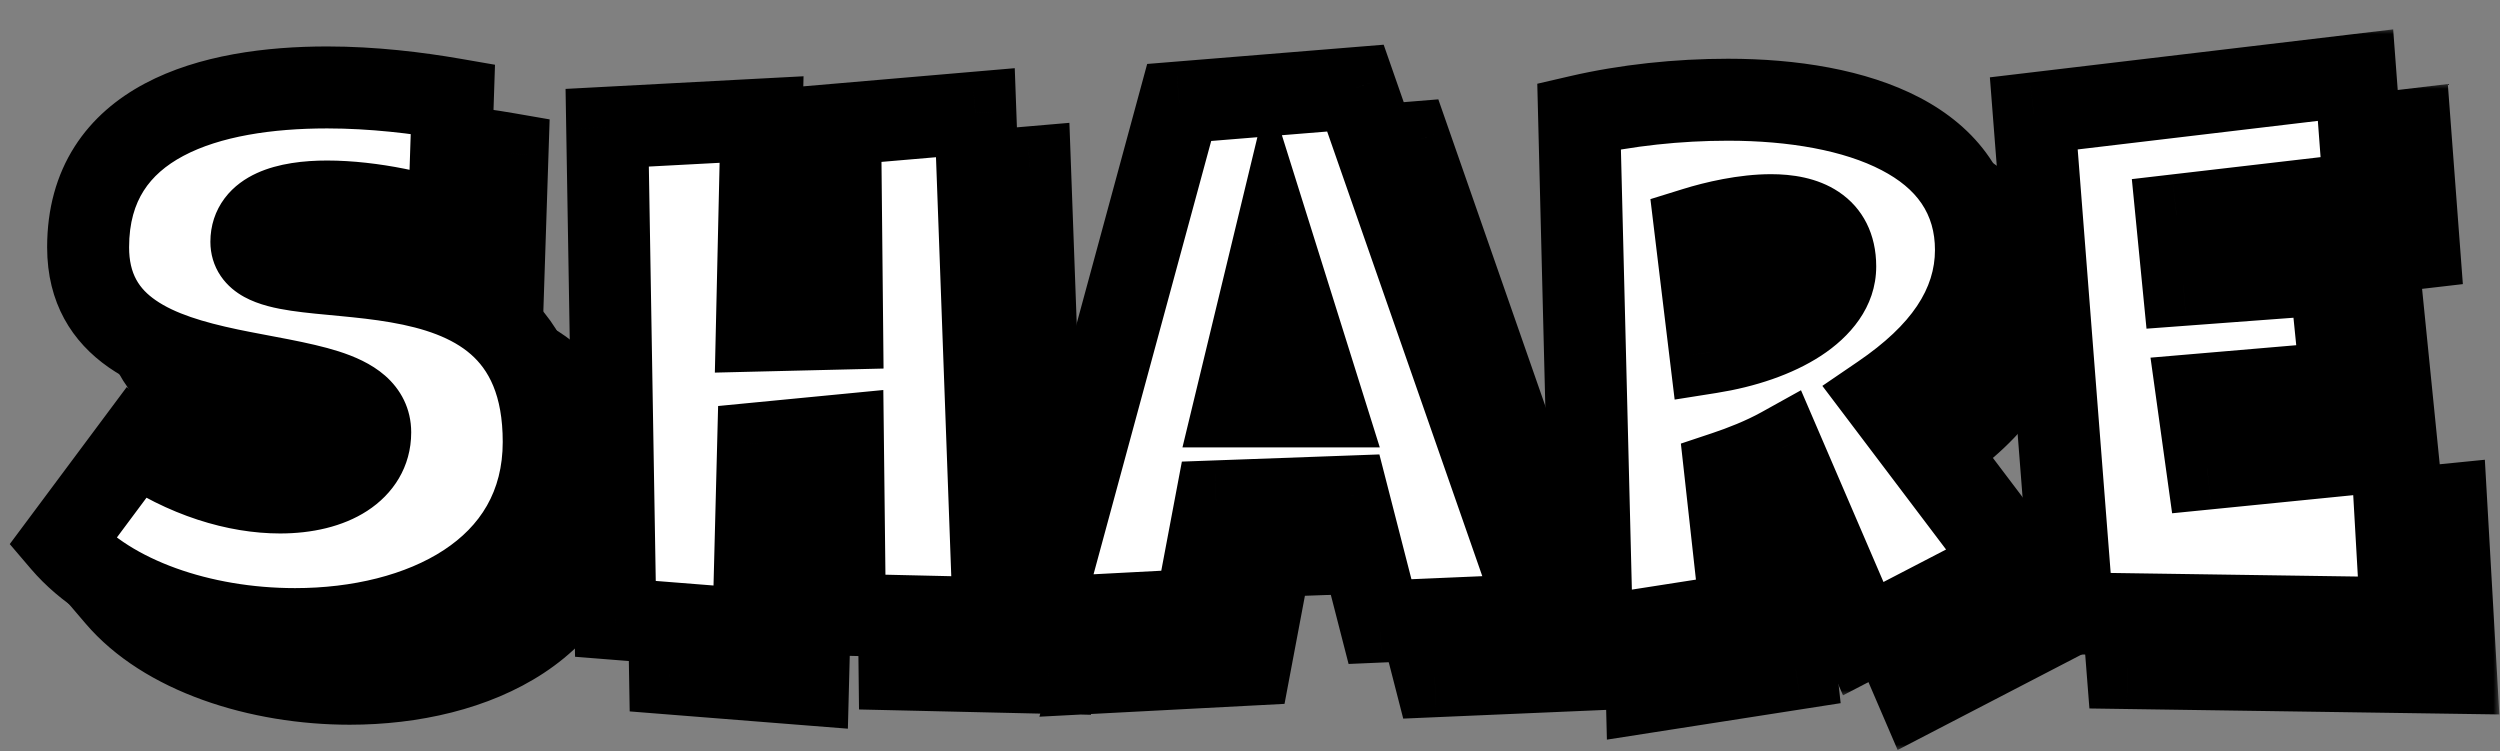 <svg width="183" height="55" viewBox="0 0 183 55" fill="none" xmlns="http://www.w3.org/2000/svg">
<rect x="0" y="0" width="183" height="55" fill="#808080" stroke="none"/>
<mask id="path-1-outside-1_4166_287" maskUnits="userSpaceOnUse" x="4" y="6" width="179" height="49" fill="black">
<rect fill="white" x="4" y="6" width="179" height="49"/>
<path d="M8.55 43.7L13.95 36.45C17.55 38.95 21.35 40.05 24.5 40.05C28.35 40.05 31.1 38.4 31.1 35.65C31.1 29.35 10.45 34.2 10.45 22.1C10.45 12.8 19.45 10.4 27.95 10.4C31.3 10.4 34.55 10.8 37.15 11.25L36.85 20.4C35.15 19.65 31.3 18.75 27.95 18.75C24.95 18.75 22.4 19.5 22.4 21.7C22.4 26.8 43.8 19.55 43.8 36.35C43.8 45.85 34.8 50.05 25.6 50.05C18.85 50.05 12.05 47.8 8.55 43.7ZM76.747 49.25L65.847 49L65.697 35.85L59.497 36.45L59.147 50.1L49.047 49.3L48.447 13.35L59.747 12.75L59.397 28.2L65.647 28.05L65.497 13.1L75.397 12.25L76.747 49.25ZM116.666 49L105.016 49.5L102.666 40.35L93.016 40.7L91.516 48.65L80.066 49.25L90.316 11.5L103.216 10.45L116.666 49ZM100.916 33.75L97.216 21.95L94.366 33.75H100.916ZM150.989 45.25L140.389 50.75L134.389 36.8C133.039 37.55 131.489 38.15 130.289 38.55L131.439 48.95L120.539 50.65L119.589 12.5C123.039 11.7 126.839 11.3 130.489 11.3C139.989 11.3 148.639 14.3 148.639 22.3C148.639 26.5 146.089 29.95 141.689 32.95L150.989 45.25ZM128.089 20.7L129.189 29.8C134.239 29 138.339 26.65 138.339 23.5C138.339 20.6 136.139 19.75 133.639 19.75C131.689 19.75 129.539 20.25 128.089 20.7ZM179.773 49.25L155.723 48.9L152.873 12.3L176.423 9.5L177.073 18.15L163.323 19.75L163.823 24.85L174.573 24.05L175.373 32L164.823 32.9L165.573 38.3L179.073 36.95L179.773 49.25Z"/>
</mask>
<path d="M8.55 43.7L13.95 36.45C17.55 38.95 21.35 40.05 24.5 40.05C28.35 40.05 31.1 38.4 31.1 35.65C31.1 29.35 10.45 34.2 10.45 22.1C10.45 12.8 19.45 10.4 27.95 10.4C31.3 10.4 34.55 10.8 37.15 11.25L36.85 20.4C35.15 19.65 31.3 18.75 27.95 18.75C24.95 18.75 22.4 19.5 22.4 21.7C22.4 26.8 43.8 19.55 43.8 36.35C43.8 45.85 34.8 50.05 25.6 50.05C18.85 50.05 12.05 47.8 8.55 43.7ZM76.747 49.25L65.847 49L65.697 35.85L59.497 36.45L59.147 50.1L49.047 49.3L48.447 13.35L59.747 12.75L59.397 28.2L65.647 28.05L65.497 13.1L75.397 12.25L76.747 49.25ZM116.666 49L105.016 49.5L102.666 40.35L93.016 40.7L91.516 48.65L80.066 49.25L90.316 11.5L103.216 10.45L116.666 49ZM100.916 33.75L97.216 21.95L94.366 33.75H100.916ZM150.989 45.25L140.389 50.75L134.389 36.8C133.039 37.55 131.489 38.15 130.289 38.55L131.439 48.95L120.539 50.65L119.589 12.5C123.039 11.7 126.839 11.3 130.489 11.3C139.989 11.3 148.639 14.3 148.639 22.3C148.639 26.5 146.089 29.95 141.689 32.95L150.989 45.25ZM128.089 20.7L129.189 29.8C134.239 29 138.339 26.65 138.339 23.5C138.339 20.6 136.139 19.75 133.639 19.75C131.689 19.75 129.539 20.25 128.089 20.7ZM179.773 49.25L155.723 48.9L152.873 12.3L176.423 9.5L177.073 18.15L163.323 19.75L163.823 24.85L174.573 24.05L175.373 32L164.823 32.9L165.573 38.3L179.073 36.95L179.773 49.25Z" fill="black"/>
<path d="M8.55 43.7L6.144 41.908L4.714 43.827L6.268 45.648L8.55 43.7ZM13.95 36.45L15.661 33.986L13.277 32.331L11.544 34.658L13.95 36.45ZM37.15 11.25L40.148 11.348L40.234 8.739L37.662 8.294L37.15 11.25ZM36.85 20.4L35.639 23.145L39.703 24.938L39.848 20.498L36.85 20.4ZM10.956 45.492L16.356 38.242L11.544 34.658L6.144 41.908L10.956 45.492ZM12.239 38.914C16.296 41.731 20.685 43.05 24.5 43.05V37.05C22.015 37.05 18.805 36.169 15.661 33.986L12.239 38.914ZM24.5 43.05C26.803 43.05 29.075 42.564 30.873 41.4C32.767 40.174 34.1 38.187 34.1 35.65H28.1C28.1 35.863 28.058 36.076 27.614 36.362C27.075 36.711 26.047 37.05 24.5 37.05V43.05ZM34.1 35.65C34.1 33.897 33.324 32.491 32.188 31.497C31.166 30.604 29.901 30.076 28.789 29.72C26.666 29.039 23.649 28.59 21.393 28.114C18.848 27.578 16.79 26.946 15.389 25.972C14.197 25.144 13.45 24.069 13.45 22.1H7.45C7.45 26.181 9.284 29.037 11.965 30.899C14.435 32.616 17.539 33.434 20.157 33.986C23.064 34.598 25.209 34.873 26.958 35.434C27.781 35.697 28.13 35.919 28.238 36.013C28.267 36.04 28.218 36.004 28.166 35.896C28.11 35.78 28.1 35.682 28.1 35.65H34.1ZM13.45 22.1C13.45 20.28 13.883 18.959 14.519 17.96C15.164 16.948 16.125 16.101 17.422 15.411C20.095 13.988 23.89 13.4 27.95 13.4V7.4C23.51 7.4 18.555 8.012 14.603 10.114C12.587 11.187 10.767 12.683 9.459 14.736C8.142 16.803 7.45 19.27 7.45 22.1H13.45ZM27.95 13.4C31.076 13.4 34.146 13.775 36.638 14.206L37.662 8.294C34.954 7.825 31.524 7.4 27.95 7.4V13.4ZM34.152 11.152L33.852 20.302L39.848 20.498L40.148 11.348L34.152 11.152ZM38.061 17.655C35.942 16.72 31.674 15.75 27.95 15.75V21.75C30.926 21.75 34.358 22.58 35.639 23.145L38.061 17.655ZM27.95 15.75C26.284 15.75 24.392 15.946 22.803 16.671C21.98 17.047 21.114 17.622 20.449 18.506C19.755 19.428 19.4 20.527 19.4 21.7H25.4C25.4 21.773 25.364 21.953 25.242 22.116C25.148 22.24 25.108 22.215 25.297 22.129C25.733 21.929 26.616 21.75 27.95 21.75V15.75ZM19.4 21.7C19.4 22.58 19.642 23.444 20.157 24.204C20.65 24.931 21.29 25.412 21.871 25.732C22.956 26.33 24.248 26.588 25.3 26.745C26.406 26.91 27.691 27.019 28.886 27.133C30.13 27.252 31.372 27.383 32.589 27.594C35.076 28.024 37.093 28.729 38.476 29.944C39.726 31.043 40.8 32.858 40.8 36.35H46.8C46.8 31.442 45.199 27.864 42.436 25.437C39.807 23.127 36.474 22.176 33.611 21.681C32.154 21.429 30.72 21.281 29.456 21.16C28.143 21.035 27.088 20.946 26.187 20.811C25.75 20.746 25.411 20.678 25.152 20.608C25.025 20.575 24.931 20.544 24.863 20.518C24.795 20.492 24.767 20.477 24.768 20.478C24.769 20.478 24.812 20.502 24.877 20.557C24.944 20.614 25.034 20.705 25.123 20.837C25.325 21.134 25.4 21.458 25.4 21.7H19.4ZM40.8 36.35C40.8 39.982 39.152 42.512 36.501 44.257C33.728 46.081 29.804 47.05 25.6 47.05V53.05C30.596 53.05 35.772 51.919 39.799 49.269C43.948 46.538 46.8 42.218 46.8 36.35H40.8ZM25.6 47.05C19.314 47.05 13.539 44.924 10.832 41.752L6.268 45.648C10.561 50.676 18.386 53.05 25.6 53.05V47.05ZM76.747 49.25L76.678 52.249L79.861 52.322L79.745 49.141L76.747 49.25ZM65.847 49L62.847 49.034L62.88 51.933L65.778 51.999L65.847 49ZM65.697 35.85L68.697 35.816L68.659 32.549L65.408 32.864L65.697 35.85ZM59.497 36.45L59.208 33.464L56.566 33.72L56.498 36.373L59.497 36.45ZM59.147 50.1L58.91 53.091L62.065 53.34L62.146 50.177L59.147 50.1ZM49.047 49.3L46.047 49.35L46.093 52.075L48.81 52.291L49.047 49.3ZM48.447 13.35L48.288 10.354L45.399 10.508L45.447 13.4L48.447 13.35ZM59.747 12.75L62.746 12.818L62.819 9.583L59.588 9.754L59.747 12.75ZM59.397 28.2L56.398 28.132L56.327 31.275L59.469 31.199L59.397 28.2ZM65.647 28.05L65.719 31.049L68.676 30.978L68.647 28.02L65.647 28.05ZM65.497 13.1L65.24 10.111L62.469 10.349L62.497 13.13L65.497 13.1ZM75.397 12.25L78.395 12.141L78.28 8.991L75.14 9.261L75.397 12.25ZM76.816 46.251L65.916 46.001L65.778 51.999L76.678 52.249L76.816 46.251ZM68.847 48.966L68.697 35.816L62.697 35.884L62.847 49.034L68.847 48.966ZM65.408 32.864L59.208 33.464L59.786 39.436L65.986 38.836L65.408 32.864ZM56.498 36.373L56.148 50.023L62.146 50.177L62.496 36.527L56.498 36.373ZM59.384 47.109L49.284 46.309L48.81 52.291L58.91 53.091L59.384 47.109ZM52.047 49.25L51.447 13.3L45.447 13.4L46.047 49.35L52.047 49.25ZM48.606 16.346L59.906 15.746L59.588 9.754L48.288 10.354L48.606 16.346ZM56.748 12.682L56.398 28.132L62.396 28.268L62.746 12.818L56.748 12.682ZM59.469 31.199L65.719 31.049L65.575 25.051L59.325 25.201L59.469 31.199ZM68.647 28.02L68.497 13.07L62.497 13.13L62.647 28.08L68.647 28.02ZM65.754 16.089L75.653 15.239L75.14 9.261L65.24 10.111L65.754 16.089ZM72.399 12.359L73.749 49.359L79.745 49.141L78.395 12.141L72.399 12.359ZM116.666 49L116.795 51.997L120.829 51.824L119.499 48.012L116.666 49ZM105.016 49.5L102.111 50.246L102.716 52.602L105.145 52.497L105.016 49.5ZM102.666 40.35L105.572 39.604L104.971 37.264L102.558 37.352L102.666 40.35ZM93.016 40.7L92.908 37.702L90.513 37.789L90.068 40.144L93.016 40.7ZM91.516 48.65L91.673 51.646L94.027 51.523L94.464 49.206L91.516 48.65ZM80.066 49.25L77.171 48.464L76.085 52.463L80.223 52.246L80.066 49.25ZM90.316 11.5L90.073 8.51L87.973 8.681L87.421 10.714L90.316 11.5ZM103.216 10.45L106.049 9.462L105.285 7.272L102.973 7.46L103.216 10.45ZM100.916 33.75V36.75H105.001L103.779 32.852L100.916 33.75ZM97.216 21.95L100.079 21.052L96.841 10.726L94.3 21.246L97.216 21.95ZM94.366 33.75L91.45 33.046L90.556 36.75H94.366V33.75ZM116.538 46.003L104.888 46.503L105.145 52.497L116.795 51.997L116.538 46.003ZM107.922 48.754L105.572 39.604L99.761 41.096L102.111 50.246L107.922 48.754ZM102.558 37.352L92.908 37.702L93.125 43.698L102.775 43.348L102.558 37.352ZM90.068 40.144L88.568 48.094L94.464 49.206L95.964 41.256L90.068 40.144ZM91.359 45.654L79.909 46.254L80.223 52.246L91.673 51.646L91.359 45.654ZM82.962 50.036L93.212 12.286L87.421 10.714L77.171 48.464L82.962 50.036ZM90.56 14.49L103.46 13.44L102.973 7.46L90.073 8.51L90.56 14.49ZM100.384 11.438L113.834 49.988L119.499 48.012L106.049 9.462L100.384 11.438ZM103.779 32.852L100.079 21.052L94.354 22.848L98.054 34.648L103.779 32.852ZM94.3 21.246L91.45 33.046L97.283 34.454L100.133 22.654L94.3 21.246ZM94.366 36.75H100.916V30.75H94.366V36.75ZM150.989 45.25L152.37 47.913L155.525 46.276L153.382 43.441L150.989 45.25ZM140.389 50.75L137.633 51.935L138.907 54.898L141.77 53.413L140.389 50.75ZM134.389 36.8L137.145 35.615L135.833 32.566L132.932 34.178L134.389 36.8ZM130.289 38.55L129.34 35.704L127.04 36.471L127.307 38.88L130.289 38.55ZM131.439 48.95L131.901 51.914L134.736 51.472L134.42 48.62L131.439 48.95ZM120.539 50.65L117.54 50.725L117.625 54.141L121.001 53.614L120.539 50.65ZM119.589 12.5L118.911 9.578L116.529 10.13L116.59 12.575L119.589 12.5ZM141.689 32.95L139.999 30.471L137.396 32.246L139.296 34.759L141.689 32.95ZM128.089 20.7L127.199 17.835L124.81 18.576L125.11 21.06L128.089 20.7ZM129.189 29.8L126.21 30.16L126.584 33.25L129.658 32.763L129.189 29.8ZM149.607 42.587L139.007 48.087L141.77 53.413L152.37 47.913L149.607 42.587ZM143.145 49.565L137.145 35.615L131.633 37.985L137.633 51.935L143.145 49.565ZM132.932 34.178C131.807 34.802 130.45 35.334 129.34 35.704L131.237 41.396C132.528 40.966 134.27 40.298 135.846 39.422L132.932 34.178ZM127.307 38.88L128.457 49.28L134.42 48.62L133.271 38.22L127.307 38.88ZM130.976 45.986L120.076 47.686L121.001 53.614L131.901 51.914L130.976 45.986ZM123.538 50.575L122.588 12.425L116.59 12.575L117.54 50.725L123.538 50.575ZM120.266 15.422C123.473 14.679 127.044 14.3 130.489 14.3V8.3C126.633 8.3 122.604 8.721 118.911 9.578L120.266 15.422ZM130.489 14.3C135 14.3 138.99 15.024 141.737 16.459C144.331 17.814 145.639 19.658 145.639 22.3H151.639C151.639 16.942 148.622 13.286 144.515 11.141C140.562 9.076 135.477 8.3 130.489 8.3V14.3ZM145.639 22.3C145.639 25.075 144.017 27.731 139.999 30.471L143.379 35.429C148.16 32.169 151.639 27.925 151.639 22.3H145.639ZM139.296 34.759L148.596 47.059L153.382 43.441L144.082 31.141L139.296 34.759ZM125.11 21.06L126.21 30.16L132.167 29.44L131.067 20.34L125.11 21.06ZM129.658 32.763C132.462 32.319 135.186 31.422 137.297 30.043C139.365 28.693 141.339 26.518 141.339 23.5H135.339C135.339 23.632 135.262 24.207 134.017 25.019C132.816 25.803 130.965 26.481 128.719 26.837L129.658 32.763ZM141.339 23.5C141.339 21.164 140.38 19.235 138.59 18.041C137.01 16.988 135.136 16.75 133.639 16.75V22.75C134.103 22.75 134.481 22.79 134.772 22.855C135.064 22.921 135.209 22.998 135.262 23.034C135.286 23.049 135.29 23.056 135.284 23.05C135.278 23.043 135.275 23.037 135.276 23.039C135.278 23.042 135.292 23.072 135.307 23.14C135.322 23.211 135.339 23.327 135.339 23.5H141.339ZM133.639 16.75C131.26 16.75 128.783 17.343 127.199 17.835L128.978 23.565C130.294 23.157 132.117 22.75 133.639 22.75V16.75ZM179.773 49.25L179.73 52.25L182.952 52.297L182.769 49.08L179.773 49.25ZM155.723 48.9L152.732 49.133L152.945 51.86L155.68 51.9L155.723 48.9ZM152.873 12.3L152.519 9.321L149.659 9.661L149.882 12.533L152.873 12.3ZM176.423 9.5L179.415 9.275L179.18 6.151L176.069 6.521L176.423 9.5ZM177.073 18.15L177.42 21.13L180.281 20.797L180.065 17.925L177.073 18.15ZM163.323 19.75L162.977 16.77L160.05 17.111L160.338 20.043L163.323 19.75ZM163.823 24.85L160.838 25.143L161.124 28.059L164.046 27.842L163.823 24.85ZM174.573 24.05L177.558 23.75L177.266 20.841L174.351 21.058L174.573 24.05ZM175.373 32L175.628 34.989L178.663 34.73L178.358 31.7L175.373 32ZM164.823 32.9L164.568 29.911L161.417 30.18L161.852 33.313L164.823 32.9ZM165.573 38.3L162.602 38.713L162.999 41.572L165.872 41.285L165.573 38.3ZM179.073 36.95L182.069 36.779L181.891 33.653L178.775 33.965L179.073 36.95ZM179.817 46.25L155.767 45.9L155.68 51.9L179.73 52.25L179.817 46.25ZM158.714 48.667L155.864 12.067L149.882 12.533L152.732 49.133L158.714 48.667ZM153.228 15.279L176.778 12.479L176.069 6.521L152.519 9.321L153.228 15.279ZM173.432 9.725L174.082 18.375L180.065 17.925L179.415 9.275L173.432 9.725ZM176.727 15.17L162.977 16.77L163.67 22.73L177.42 21.13L176.727 15.17ZM160.338 20.043L160.838 25.143L166.809 24.557L166.309 19.457L160.338 20.043ZM164.046 27.842L174.796 27.042L174.351 21.058L163.601 21.858L164.046 27.842ZM171.589 24.35L172.389 32.3L178.358 31.7L177.558 23.75L171.589 24.35ZM175.118 29.011L164.568 29.911L165.078 35.889L175.628 34.989L175.118 29.011ZM161.852 33.313L162.602 38.713L168.545 37.887L167.795 32.487L161.852 33.313ZM165.872 41.285L179.372 39.935L178.775 33.965L165.275 35.315L165.872 41.285ZM176.078 37.12L176.778 49.42L182.769 49.08L182.069 36.779L176.078 37.12Z" fill="black" mask="url(#path-1-outside-1_4166_287)"/>
<mask id="path-3-outside-2_4166_287" maskUnits="userSpaceOnUse" x="0" y="2" width="179" height="49" fill="black">
<rect fill="white" y="2" width="179" height="49"/>
<path d="M4.55 39.7L9.95 32.45C13.55 34.95 17.35 36.05 20.5 36.05C24.35 36.05 27.1 34.4 27.1 31.65C27.1 25.35 6.45 30.2 6.45 18.1C6.45 8.8 15.45 6.4 23.95 6.4C27.3 6.4 30.55 6.8 33.15 7.25L32.85 16.4C31.15 15.65 27.3 14.75 23.95 14.75C20.95 14.75 18.4 15.5 18.4 17.7C18.4 22.8 39.8 15.55 39.8 32.35C39.8 41.85 30.8 46.05 21.6 46.05C14.85 46.05 8.05 43.8 4.55 39.7ZM72.747 45.25L61.847 45L61.697 31.85L55.497 32.45L55.147 46.1L45.047 45.3L44.447 9.35L55.747 8.75L55.397 24.2L61.647 24.05L61.497 9.1L71.397 8.25L72.747 45.25ZM112.666 45L101.016 45.5L98.666 36.35L89.016 36.7L87.516 44.65L76.066 45.25L86.316 7.5L99.216 6.45L112.666 45ZM96.916 29.75L93.216 17.95L90.366 29.75H96.916ZM146.989 41.25L136.389 46.75L130.389 32.8C129.039 33.55 127.489 34.15 126.289 34.55L127.439 44.95L116.539 46.65L115.589 8.5C119.039 7.7 122.839 7.3 126.489 7.3C135.989 7.3 144.639 10.3 144.639 18.3C144.639 22.5 142.089 25.95 137.689 28.95L146.989 41.25ZM124.089 16.7L125.189 25.8C130.239 25 134.339 22.65 134.339 19.5C134.339 16.6 132.139 15.75 129.639 15.75C127.689 15.75 125.539 16.25 124.089 16.7ZM175.773 45.25L151.723 44.9L148.873 8.3L172.423 5.5L173.073 14.15L159.323 15.75L159.823 20.85L170.573 20.05L171.373 28L160.823 28.9L161.573 34.3L175.073 32.95L175.773 45.25Z"/>
</mask>
<path d="M4.55 39.7L9.95 32.45C13.55 34.95 17.35 36.05 20.5 36.05C24.35 36.05 27.1 34.4 27.1 31.65C27.1 25.35 6.45 30.2 6.45 18.1C6.45 8.8 15.45 6.4 23.95 6.4C27.3 6.4 30.55 6.8 33.15 7.25L32.85 16.4C31.15 15.65 27.3 14.75 23.95 14.75C20.95 14.75 18.4 15.5 18.4 17.7C18.4 22.8 39.8 15.55 39.8 32.35C39.8 41.85 30.8 46.05 21.6 46.05C14.85 46.05 8.05 43.8 4.55 39.7ZM72.747 45.25L61.847 45L61.697 31.85L55.497 32.45L55.147 46.1L45.047 45.3L44.447 9.35L55.747 8.75L55.397 24.2L61.647 24.05L61.497 9.1L71.397 8.25L72.747 45.25ZM112.666 45L101.016 45.5L98.666 36.35L89.016 36.7L87.516 44.65L76.066 45.25L86.316 7.5L99.216 6.45L112.666 45ZM96.916 29.75L93.216 17.95L90.366 29.75H96.916ZM146.989 41.25L136.389 46.75L130.389 32.8C129.039 33.55 127.489 34.15 126.289 34.55L127.439 44.95L116.539 46.65L115.589 8.5C119.039 7.7 122.839 7.3 126.489 7.3C135.989 7.3 144.639 10.3 144.639 18.3C144.639 22.5 142.089 25.95 137.689 28.95L146.989 41.25ZM124.089 16.7L125.189 25.8C130.239 25 134.339 22.65 134.339 19.5C134.339 16.6 132.139 15.75 129.639 15.75C127.689 15.75 125.539 16.25 124.089 16.7ZM175.773 45.25L151.723 44.9L148.873 8.3L172.423 5.5L173.073 14.15L159.323 15.75L159.823 20.85L170.573 20.05L171.373 28L160.823 28.9L161.573 34.3L175.073 32.95L175.773 45.25Z" fill="white"/>
<path d="M4.55 39.7L2.144 37.908L0.714 39.827L2.268 41.648L4.55 39.7ZM9.95 32.45L11.661 29.986L9.278 28.331L7.544 30.658L9.95 32.45ZM33.15 7.25L36.148 7.348L36.234 4.739L33.662 4.294L33.15 7.25ZM32.85 16.4L31.639 19.145L35.703 20.938L35.848 16.498L32.85 16.4ZM6.956 41.492L12.356 34.242L7.544 30.658L2.144 37.908L6.956 41.492ZM8.239 34.914C12.296 37.731 16.685 39.05 20.5 39.05V33.05C18.015 33.05 14.805 32.169 11.661 29.986L8.239 34.914ZM20.5 39.05C22.803 39.05 25.075 38.564 26.873 37.4C28.767 36.174 30.1 34.187 30.1 31.65H24.1C24.1 31.863 24.058 32.076 23.614 32.362C23.075 32.711 22.047 33.05 20.5 33.05V39.05ZM30.1 31.65C30.1 29.897 29.324 28.491 28.188 27.497C27.166 26.604 25.901 26.076 24.789 25.72C22.666 25.039 19.649 24.59 17.393 24.114C14.848 23.578 12.79 22.946 11.389 21.972C10.197 21.144 9.45 20.069 9.45 18.1H3.45C3.45 22.181 5.284 25.037 7.965 26.899C10.435 28.616 13.539 29.434 16.157 29.986C19.064 30.598 21.209 30.873 22.958 31.433C23.781 31.697 24.13 31.919 24.238 32.013C24.267 32.04 24.218 32.004 24.166 31.896C24.11 31.78 24.1 31.682 24.1 31.65H30.1ZM9.45 18.1C9.45 16.28 9.883 14.959 10.519 13.96C11.164 12.948 12.125 12.101 13.422 11.411C16.095 9.988 19.89 9.4 23.95 9.4V3.4C19.51 3.4 14.555 4.012 10.603 6.114C8.587 7.187 6.767 8.683 5.459 10.736C4.142 12.803 3.45 15.27 3.45 18.1H9.45ZM23.95 9.4C27.076 9.4 30.146 9.775 32.638 10.206L33.662 4.294C30.954 3.825 27.524 3.4 23.95 3.4V9.4ZM30.152 7.152L29.852 16.302L35.848 16.498L36.148 7.348L30.152 7.152ZM34.061 13.655C31.942 12.72 27.674 11.75 23.95 11.75V17.75C26.926 17.75 30.358 18.58 31.639 19.145L34.061 13.655ZM23.95 11.75C22.284 11.75 20.392 11.946 18.803 12.671C17.98 13.047 17.114 13.623 16.449 14.506C15.755 15.428 15.4 16.527 15.4 17.7H21.4C21.4 17.773 21.364 17.953 21.242 18.116C21.148 18.24 21.108 18.215 21.297 18.129C21.733 17.929 22.616 17.75 23.95 17.75V11.75ZM15.4 17.7C15.4 18.58 15.642 19.444 16.157 20.204C16.65 20.931 17.29 21.412 17.871 21.732C18.956 22.33 20.248 22.588 21.3 22.745C22.406 22.91 23.691 23.019 24.886 23.133C26.13 23.252 27.372 23.383 28.589 23.594C31.076 24.024 33.093 24.729 34.476 25.944C35.726 27.043 36.8 28.858 36.8 32.35H42.8C42.8 27.442 41.199 23.864 38.436 21.437C35.807 19.127 32.474 18.176 29.611 17.681C28.154 17.429 26.72 17.281 25.456 17.16C24.143 17.035 23.088 16.946 22.187 16.811C21.75 16.746 21.411 16.678 21.152 16.608C21.025 16.575 20.931 16.544 20.863 16.518C20.795 16.492 20.767 16.477 20.768 16.478C20.769 16.478 20.812 16.502 20.877 16.557C20.944 16.614 21.034 16.705 21.123 16.837C21.325 17.134 21.4 17.458 21.4 17.7H15.4ZM36.8 32.35C36.8 35.982 35.152 38.512 32.501 40.257C29.729 42.081 25.804 43.05 21.6 43.05V49.05C26.596 49.05 31.771 47.919 35.799 45.269C39.948 42.538 42.8 38.218 42.8 32.35H36.8ZM21.6 43.05C15.314 43.05 9.539 40.924 6.832 37.752L2.268 41.648C6.561 46.676 14.386 49.05 21.6 49.05V43.05ZM72.747 45.25L72.678 48.249L75.861 48.322L75.745 45.141L72.747 45.25ZM61.847 45L58.847 45.034L58.88 47.933L61.778 47.999L61.847 45ZM61.697 31.85L64.697 31.816L64.659 28.549L61.408 28.864L61.697 31.85ZM55.497 32.45L55.208 29.464L52.566 29.72L52.498 32.373L55.497 32.45ZM55.147 46.1L54.91 49.091L58.065 49.34L58.146 46.177L55.147 46.1ZM45.047 45.3L42.047 45.35L42.093 48.075L44.81 48.291L45.047 45.3ZM44.447 9.35L44.288 6.354L41.399 6.508L41.447 9.4L44.447 9.35ZM55.747 8.75L58.746 8.818L58.819 5.583L55.588 5.754L55.747 8.75ZM55.397 24.2L52.398 24.132L52.327 27.275L55.469 27.199L55.397 24.2ZM61.647 24.05L61.719 27.049L64.676 26.978L64.647 24.02L61.647 24.05ZM61.497 9.1L61.24 6.111L58.469 6.349L58.497 9.13L61.497 9.1ZM71.397 8.25L74.395 8.141L74.28 4.991L71.14 5.261L71.397 8.25ZM72.816 42.251L61.916 42.001L61.778 47.999L72.678 48.249L72.816 42.251ZM64.847 44.966L64.697 31.816L58.697 31.884L58.847 45.034L64.847 44.966ZM61.408 28.864L55.208 29.464L55.786 35.436L61.986 34.836L61.408 28.864ZM52.498 32.373L52.148 46.023L58.146 46.177L58.496 32.527L52.498 32.373ZM55.384 43.109L45.284 42.309L44.81 48.291L54.91 49.091L55.384 43.109ZM48.047 45.25L47.447 9.3L41.447 9.4L42.047 45.35L48.047 45.25ZM44.606 12.346L55.906 11.746L55.588 5.754L44.288 6.354L44.606 12.346ZM52.748 8.682L52.398 24.132L58.396 24.268L58.746 8.818L52.748 8.682ZM55.469 27.199L61.719 27.049L61.575 21.051L55.325 21.201L55.469 27.199ZM64.647 24.02L64.497 9.07L58.497 9.13L58.647 24.08L64.647 24.02ZM61.754 12.089L71.653 11.239L71.14 5.261L61.24 6.111L61.754 12.089ZM68.399 8.359L69.749 45.359L75.745 45.141L74.395 8.141L68.399 8.359ZM112.666 45L112.795 47.997L116.829 47.824L115.499 44.012L112.666 45ZM101.016 45.5L98.111 46.246L98.716 48.602L101.145 48.497L101.016 45.5ZM98.666 36.35L101.572 35.604L100.971 33.264L98.558 33.352L98.666 36.35ZM89.016 36.7L88.908 33.702L86.513 33.789L86.068 36.144L89.016 36.7ZM87.516 44.65L87.673 47.646L90.027 47.523L90.464 45.206L87.516 44.65ZM76.066 45.25L73.171 44.464L72.085 48.463L76.223 48.246L76.066 45.25ZM86.316 7.5L86.073 4.51L83.973 4.681L83.421 6.714L86.316 7.5ZM99.216 6.45L102.049 5.462L101.285 3.272L98.973 3.46L99.216 6.45ZM96.916 29.75V32.75H101.001L99.779 28.852L96.916 29.75ZM93.216 17.95L96.079 17.052L92.841 6.726L90.3 17.246L93.216 17.95ZM90.366 29.75L87.45 29.046L86.556 32.75H90.366V29.75ZM112.538 42.003L100.888 42.503L101.145 48.497L112.795 47.997L112.538 42.003ZM103.922 44.754L101.572 35.604L95.761 37.096L98.111 46.246L103.922 44.754ZM98.558 33.352L88.908 33.702L89.125 39.698L98.775 39.348L98.558 33.352ZM86.068 36.144L84.568 44.094L90.464 45.206L91.964 37.256L86.068 36.144ZM87.359 41.654L75.909 42.254L76.223 48.246L87.673 47.646L87.359 41.654ZM78.962 46.036L89.212 8.286L83.421 6.714L73.171 44.464L78.962 46.036ZM86.56 10.49L99.46 9.44L98.973 3.46L86.073 4.51L86.56 10.49ZM96.384 7.438L109.834 45.988L115.499 44.012L102.049 5.462L96.384 7.438ZM99.779 28.852L96.079 17.052L90.354 18.848L94.054 30.648L99.779 28.852ZM90.3 17.246L87.45 29.046L93.283 30.454L96.133 18.654L90.3 17.246ZM90.366 32.75H96.916V26.75H90.366V32.75ZM146.989 41.25L148.37 43.913L151.525 42.276L149.382 39.441L146.989 41.25ZM136.389 46.75L133.633 47.935L134.907 50.898L137.77 49.413L136.389 46.75ZM130.389 32.8L133.145 31.615L131.833 28.566L128.932 30.177L130.389 32.8ZM126.289 34.55L125.34 31.704L123.04 32.471L123.307 34.88L126.289 34.55ZM127.439 44.95L127.901 47.914L130.736 47.472L130.42 44.62L127.439 44.95ZM116.539 46.65L113.54 46.725L113.625 50.141L117.001 49.614L116.539 46.65ZM115.589 8.5L114.911 5.578L112.529 6.13L112.59 8.575L115.589 8.5ZM137.689 28.95L135.999 26.471L133.396 28.246L135.296 30.759L137.689 28.95ZM124.089 16.7L123.199 13.835L120.81 14.576L121.11 17.06L124.089 16.7ZM125.189 25.8L122.21 26.16L122.584 29.25L125.658 28.763L125.189 25.8ZM145.607 38.587L135.007 44.087L137.77 49.413L148.37 43.913L145.607 38.587ZM139.145 45.565L133.145 31.615L127.633 33.985L133.633 47.935L139.145 45.565ZM128.932 30.177C127.807 30.802 126.45 31.334 125.34 31.704L127.237 37.396C128.528 36.966 130.27 36.298 131.846 35.422L128.932 30.177ZM123.307 34.88L124.457 45.28L130.42 44.62L129.271 34.22L123.307 34.88ZM126.976 41.986L116.076 43.686L117.001 49.614L127.901 47.914L126.976 41.986ZM119.538 46.575L118.588 8.425L112.59 8.575L113.54 46.725L119.538 46.575ZM116.266 11.422C119.473 10.679 123.044 10.3 126.489 10.3V4.3C122.633 4.3 118.604 4.721 114.911 5.578L116.266 11.422ZM126.489 10.3C131 10.3 134.99 11.024 137.737 12.459C140.331 13.814 141.639 15.658 141.639 18.3H147.639C147.639 12.942 144.622 9.286 140.515 7.141C136.562 5.076 131.477 4.3 126.489 4.3V10.3ZM141.639 18.3C141.639 21.075 140.017 23.731 135.999 26.471L139.379 31.429C144.16 28.169 147.639 23.925 147.639 18.3H141.639ZM135.296 30.759L144.596 43.059L149.382 39.441L140.082 27.141L135.296 30.759ZM121.11 17.06L122.21 26.16L128.167 25.44L127.067 16.34L121.11 17.06ZM125.658 28.763C128.462 28.319 131.186 27.422 133.297 26.043C135.365 24.693 137.339 22.518 137.339 19.5H131.339C131.339 19.632 131.262 20.207 130.017 21.019C128.816 21.803 126.965 22.481 124.719 22.837L125.658 28.763ZM137.339 19.5C137.339 17.164 136.38 15.235 134.59 14.041C133.01 12.988 131.136 12.75 129.639 12.75V18.75C130.103 18.75 130.481 18.79 130.772 18.855C131.064 18.921 131.209 18.998 131.262 19.034C131.286 19.049 131.29 19.056 131.284 19.05C131.278 19.043 131.275 19.037 131.276 19.039C131.278 19.042 131.292 19.072 131.307 19.14C131.322 19.211 131.339 19.327 131.339 19.5H137.339ZM129.639 12.75C127.26 12.75 124.783 13.343 123.199 13.835L124.978 19.565C126.294 19.157 128.117 18.75 129.639 18.75V12.75ZM175.773 45.25L175.73 48.25L178.952 48.297L178.769 45.08L175.773 45.25ZM151.723 44.9L148.732 45.133L148.945 47.86L151.68 47.9L151.723 44.9ZM148.873 8.3L148.519 5.321L145.659 5.661L145.882 8.533L148.873 8.3ZM172.423 5.5L175.415 5.275L175.18 2.151L172.069 2.521L172.423 5.5ZM173.073 14.15L173.42 17.13L176.281 16.797L176.065 13.925L173.073 14.15ZM159.323 15.75L158.977 12.77L156.05 13.111L156.338 16.043L159.323 15.75ZM159.823 20.85L156.838 21.143L157.124 24.059L160.046 23.842L159.823 20.85ZM170.573 20.05L173.558 19.75L173.266 16.841L170.351 17.058L170.573 20.05ZM171.373 28L171.628 30.989L174.663 30.73L174.358 27.7L171.373 28ZM160.823 28.9L160.568 25.911L157.417 26.18L157.852 29.313L160.823 28.9ZM161.573 34.3L158.602 34.713L158.999 37.572L161.872 37.285L161.573 34.3ZM175.073 32.95L178.069 32.779L177.891 29.653L174.775 29.965L175.073 32.95ZM175.817 42.25L151.767 41.9L151.68 47.9L175.73 48.25L175.817 42.25ZM154.714 44.667L151.864 8.067L145.882 8.533L148.732 45.133L154.714 44.667ZM149.228 11.279L172.778 8.479L172.069 2.521L148.519 5.321L149.228 11.279ZM169.432 5.725L170.082 14.375L176.065 13.925L175.415 5.275L169.432 5.725ZM172.727 11.17L158.977 12.77L159.67 18.73L173.42 17.13L172.727 11.17ZM156.338 16.043L156.838 21.143L162.809 20.557L162.309 15.457L156.338 16.043ZM160.046 23.842L170.796 23.042L170.351 17.058L159.601 17.858L160.046 23.842ZM167.589 20.35L168.389 28.3L174.358 27.7L173.558 19.75L167.589 20.35ZM171.118 25.011L160.568 25.911L161.078 31.889L171.628 30.989L171.118 25.011ZM157.852 29.313L158.602 34.713L164.545 33.887L163.795 28.487L157.852 29.313ZM161.872 37.285L175.372 35.935L174.775 29.965L161.275 31.315L161.872 37.285ZM172.078 33.12L172.778 45.42L178.769 45.08L178.069 32.779L172.078 33.12Z" fill="black" mask="url(#path-3-outside-2_4166_287)"/>
</svg>
